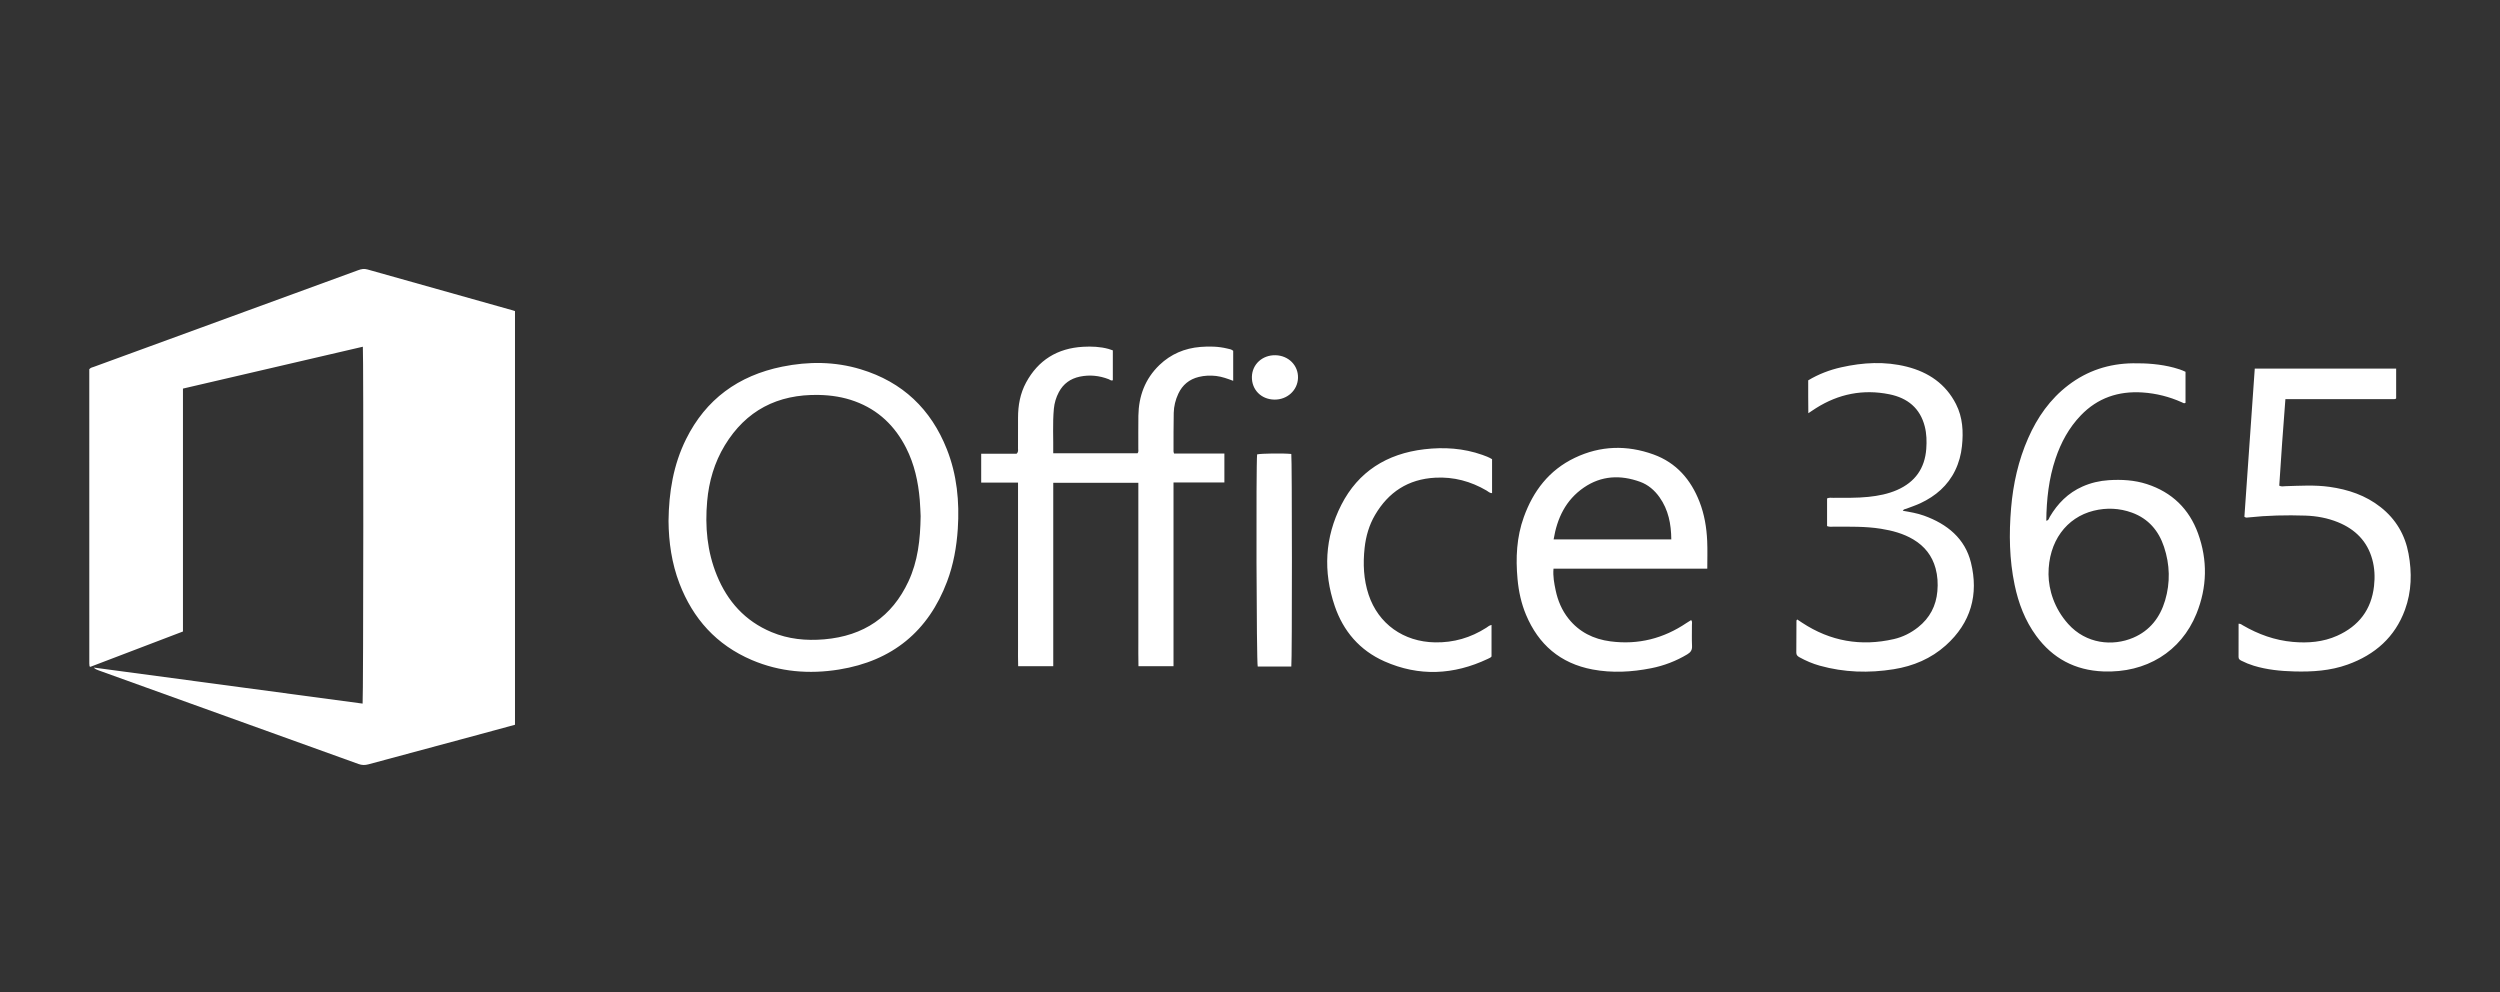 <?xml version="1.0" encoding="UTF-8"?>
<svg xmlns="http://www.w3.org/2000/svg" width="252" height="100" viewBox="0 0 252 100" fill="none">
  <rect x="0" y="0" width="252" height="100" fill="#333333" stroke="none"/>
  <path d="M36.551 70.923C36.629 70.442 36.649 35.709 36.575 34.95C30.533 36.356 24.5 37.761 18.442 39.17V63.655C15.331 64.843 12.22 66.03 9.109 67.216C9.089 67.205 9.072 67.199 9.056 67.188C9.042 67.178 9.025 67.163 9.023 67.15C9.013 67.058 9.001 66.967 9.001 66.874C9 56.98 9 47.086 9 37.217C9.139 37.049 9.319 37.029 9.475 36.972C18.354 33.724 27.236 30.48 36.116 27.232C36.423 27.119 36.702 27.064 37.043 27.162C41.916 28.543 46.793 29.909 51.669 31.279C51.74 31.3 51.81 31.325 51.911 31.356V73.056C50.511 73.436 49.123 73.816 47.734 74.19C44.199 75.142 40.661 76.088 37.128 77.047C36.782 77.141 36.479 77.134 36.139 77.012C27.405 73.859 18.668 70.716 9.933 67.572C9.76 67.51 9.591 67.44 9.446 67.29C18.482 68.501 27.517 69.711 36.551 70.923H36.551ZM102.617 48.645H98.904V45.739H102.464C102.674 45.552 102.614 45.374 102.614 45.217C102.62 44.18 102.617 43.142 102.618 42.104C102.619 40.865 102.83 39.666 103.428 38.56C104.647 36.31 106.57 35.101 109.182 34.955C110.039 34.908 110.894 34.942 111.73 35.169C111.874 35.208 112.014 35.264 112.173 35.317V38.326C112.004 38.408 111.888 38.276 111.758 38.225C110.811 37.86 109.842 37.757 108.846 37.965C107.9 38.164 107.19 38.676 106.736 39.52C106.453 40.047 106.281 40.624 106.228 41.217C106.093 42.694 106.187 44.174 106.165 45.687H114.668C114.788 45.537 114.742 45.383 114.742 45.241C114.747 44.129 114.73 43.016 114.749 41.905C114.782 39.938 115.41 38.199 116.874 36.791C118.02 35.693 119.408 35.103 120.996 34.971C121.908 34.896 122.823 34.916 123.719 35.135C123.92 35.183 124.132 35.207 124.306 35.361V38.387C123.728 38.172 123.184 37.97 122.597 37.899C122.002 37.828 121.417 37.855 120.841 37.994C119.876 38.229 119.189 38.805 118.776 39.684C118.489 40.298 118.329 40.95 118.312 41.62C118.284 42.916 118.295 44.214 118.291 45.511C118.291 45.563 118.318 45.614 118.346 45.719H123.418V48.631H118.29V67.151H114.757C114.731 66.286 114.749 65.405 114.745 64.527C114.742 63.656 114.745 62.785 114.745 61.914V48.664H106.168V67.15H102.631C102.602 66.494 102.622 65.817 102.618 65.143C102.614 64.458 102.617 63.772 102.617 63.087V48.645ZM67.387 52.52C67.421 49.605 67.874 46.845 69.159 44.257C71.145 40.259 74.413 37.859 78.849 36.959C81.498 36.421 84.153 36.435 86.754 37.221C91.002 38.505 93.85 41.261 95.439 45.273C96.465 47.86 96.724 50.558 96.546 53.306C96.426 55.125 96.111 56.91 95.463 58.627C93.582 63.616 89.962 66.621 84.572 67.489C81.575 67.971 78.609 67.736 75.787 66.532C72.204 65.002 69.853 62.357 68.493 58.825C67.703 56.77 67.407 54.633 67.387 52.52ZM92.8 52.025C92.778 51.605 92.763 50.994 92.712 50.385C92.558 48.564 92.174 46.795 91.336 45.146C90.221 42.953 88.553 41.321 86.168 40.449C85 40.022 83.785 39.835 82.539 39.81C78.371 39.724 75.188 41.386 73.06 44.891C72.008 46.625 71.458 48.531 71.282 50.525C71.055 53.08 71.276 55.593 72.263 58.004C73.33 60.611 75.088 62.594 77.772 63.718C79.469 64.428 81.25 64.601 83.082 64.445C87.08 64.103 89.911 62.16 91.569 58.611C92.516 56.583 92.768 54.417 92.8 52.025ZM220.3 37.476V40.605C220.154 40.703 220.044 40.603 219.929 40.552C218.673 39.988 217.357 39.654 215.975 39.561C213.534 39.398 211.437 40.113 209.749 41.867C208.544 43.12 207.744 44.605 207.199 46.225C206.518 48.249 206.289 50.342 206.266 52.493C206.523 52.447 206.539 52.232 206.622 52.09C207.41 50.755 208.458 49.688 209.918 49.041C210.757 48.67 211.64 48.462 212.559 48.403C213.86 48.32 215.148 48.391 216.395 48.793C218.955 49.621 220.673 51.321 221.56 53.763C222.54 56.462 222.485 59.194 221.404 61.86C219.849 65.696 216.321 67.85 212.013 67.681C209.153 67.568 206.912 66.359 205.256 64.103C204.119 62.555 203.462 60.808 203.075 58.957C202.539 56.395 202.498 53.809 202.718 51.212C202.924 48.78 203.447 46.419 204.439 44.167C205.36 42.076 206.636 40.235 208.497 38.817C210.406 37.362 212.583 36.649 215.002 36.619C216.397 36.603 217.778 36.702 219.129 37.06C219.514 37.163 219.893 37.283 220.3 37.476ZM206.489 57.891C206.509 59.465 207.065 61.323 208.472 62.894C210.284 64.917 212.956 65.165 215.023 64.286C216.72 63.564 217.735 62.226 218.24 60.532C218.777 58.726 218.727 56.904 218.131 55.118C217.594 53.508 216.571 52.284 214.903 51.675C213.643 51.217 212.339 51.158 211.034 51.482C208.309 52.158 206.474 54.566 206.489 57.891ZM226.235 52.094C226.581 47.153 226.928 42.172 227.28 37.156H241.532V40.152C241.529 40.155 241.52 40.171 241.507 40.182C241.493 40.195 241.476 40.205 241.458 40.21C241.422 40.221 241.385 40.233 241.348 40.233H230.368C230.136 43.157 229.936 46.061 229.748 48.956C229.986 49.075 230.176 49.012 230.359 49.007C231.841 48.966 233.324 48.868 234.804 49.074C236.703 49.339 238.458 49.931 239.968 51.121C241.515 52.34 242.436 53.929 242.781 55.816C243.132 57.72 243.094 59.624 242.421 61.465C241.418 64.211 239.413 65.992 236.637 66.99C234.893 67.617 233.078 67.731 231.24 67.68C229.866 67.644 228.508 67.508 227.189 67.108C226.754 66.975 226.332 66.804 225.928 66.599C225.769 66.518 225.645 66.433 225.646 66.225C225.653 65.118 225.65 64.009 225.65 62.871C225.853 62.857 225.963 62.968 226.082 63.036C227.639 63.939 229.301 64.542 231.115 64.704C232.654 64.842 234.164 64.72 235.583 64.085C237.782 63.102 239.038 61.435 239.302 59.074C239.405 58.161 239.367 57.258 239.121 56.374C238.62 54.564 237.418 53.351 235.663 52.638C234.616 52.213 233.513 52.011 232.386 51.973C230.464 51.91 228.543 51.951 226.628 52.159C226.522 52.171 226.406 52.215 226.235 52.094ZM172.094 57.323H156.593C156.526 58.084 156.661 58.791 156.807 59.493C157.027 60.539 157.431 61.512 158.11 62.363C159.182 63.709 160.624 64.426 162.333 64.65C165.14 65.017 167.689 64.358 170.005 62.793C170.146 62.699 170.29 62.612 170.434 62.524C170.446 62.516 170.468 62.523 170.491 62.523C170.596 62.672 170.544 62.843 170.546 63.005C170.551 63.709 170.524 64.414 170.557 65.116C170.579 65.523 170.423 65.753 170.075 65.959C168.955 66.632 167.723 67.105 166.434 67.358C164.477 67.746 162.503 67.852 160.538 67.485C157.26 66.871 155.076 64.952 153.826 61.978C153.34 60.82 153.08 59.606 152.967 58.367C152.773 56.247 152.868 54.148 153.603 52.114C154.549 49.498 156.138 47.391 158.745 46.146C161.323 44.914 163.996 44.844 166.665 45.807C168.988 46.646 170.441 48.355 171.307 50.571C171.805 51.847 172.025 53.181 172.085 54.536C172.126 55.438 172.094 56.342 172.094 57.323ZM168.467 54.37C168.453 52.822 168.178 51.389 167.279 50.121C166.78 49.419 166.138 48.861 165.316 48.564C163.34 47.85 161.417 47.938 159.659 49.141C157.822 50.4 156.961 52.231 156.605 54.37H168.467ZM184.169 53.031V50.241C184.397 50.137 184.608 50.183 184.813 50.182C185.992 50.171 187.172 50.209 188.349 50.084C189.337 49.979 190.305 49.792 191.216 49.395C193.055 48.593 194.025 47.195 194.168 45.246C194.223 44.486 194.205 43.725 194.015 42.982C193.546 41.146 192.29 40.112 190.432 39.74C187.787 39.212 185.334 39.707 183.071 41.13C182.944 41.209 182.818 41.295 182.693 41.378C182.585 41.45 182.476 41.521 182.28 41.652C182.275 41.04 182.27 40.499 182.267 39.959C182.265 39.423 182.267 38.887 182.267 38.339C183.312 37.711 184.42 37.289 185.594 37.025C187.791 36.531 190.003 36.406 192.205 36.962C194.405 37.519 196.136 38.707 197.166 40.736C197.847 42.079 197.919 43.515 197.765 44.971C197.676 45.823 197.456 46.646 197.078 47.424C196.338 48.949 195.12 50 193.584 50.721C193.122 50.937 192.634 51.097 192.156 51.281C192.039 51.327 191.888 51.313 191.804 51.486C192.532 51.61 193.251 51.73 193.937 51.977C196.287 52.822 198.075 54.286 198.671 56.709C199.461 59.914 198.68 62.774 196.134 65.057C194.651 66.386 192.865 67.141 190.89 67.458C188.381 67.861 185.889 67.787 183.431 67.101C182.715 66.902 182.039 66.612 181.39 66.254C181.195 66.146 181.066 66.033 181.068 65.785C181.082 64.711 181.078 63.637 181.083 62.561C181.083 62.532 181.118 62.502 181.158 62.441C181.325 62.551 181.493 62.662 181.66 62.774C184.495 64.641 187.584 65.182 190.91 64.418C191.808 64.211 192.617 63.8 193.338 63.232C194.526 62.292 195.16 61.067 195.287 59.595C195.356 58.818 195.313 58.044 195.104 57.281C194.757 56.018 194.006 55.06 192.868 54.38C191.861 53.78 190.749 53.483 189.595 53.298C188.028 53.048 186.448 53.093 184.87 53.087C184.646 53.087 184.415 53.133 184.169 53.031ZM150.4 46.285V49.711C150.159 49.711 150.014 49.545 149.843 49.446C148.251 48.516 146.542 48.052 144.676 48.151C141.929 48.297 139.95 49.616 138.607 51.904C138.004 52.932 137.681 54.054 137.554 55.224C137.38 56.821 137.445 58.407 137.958 59.95C138.937 62.887 141.475 64.696 144.648 64.751C146.536 64.786 148.249 64.28 149.821 63.277C149.977 63.178 150.11 63.038 150.346 62.994V66.172C150.276 66.286 150.111 66.347 149.961 66.419C146.531 68.039 143.043 68.211 139.553 66.665C137.048 65.555 135.402 63.61 134.544 61.095C133.361 57.625 133.533 54.169 135.206 50.888C136.909 47.55 139.781 45.731 143.573 45.285C145.565 45.052 147.523 45.181 149.422 45.851C149.744 45.965 150.064 46.082 150.4 46.285ZM130.164 67.187H126.779C126.651 66.767 126.601 46.915 126.717 45.803C127.125 45.704 129.374 45.676 130.163 45.761C130.241 46.191 130.251 66.591 130.164 67.187ZM126.191 37.987C126.216 36.724 127.249 35.777 128.568 35.807C129.886 35.838 130.875 36.834 130.839 38.094C130.803 39.342 129.746 40.306 128.445 40.28C127.121 40.253 126.166 39.283 126.191 37.987H126.191Z" fill="white"></path>
</svg>
